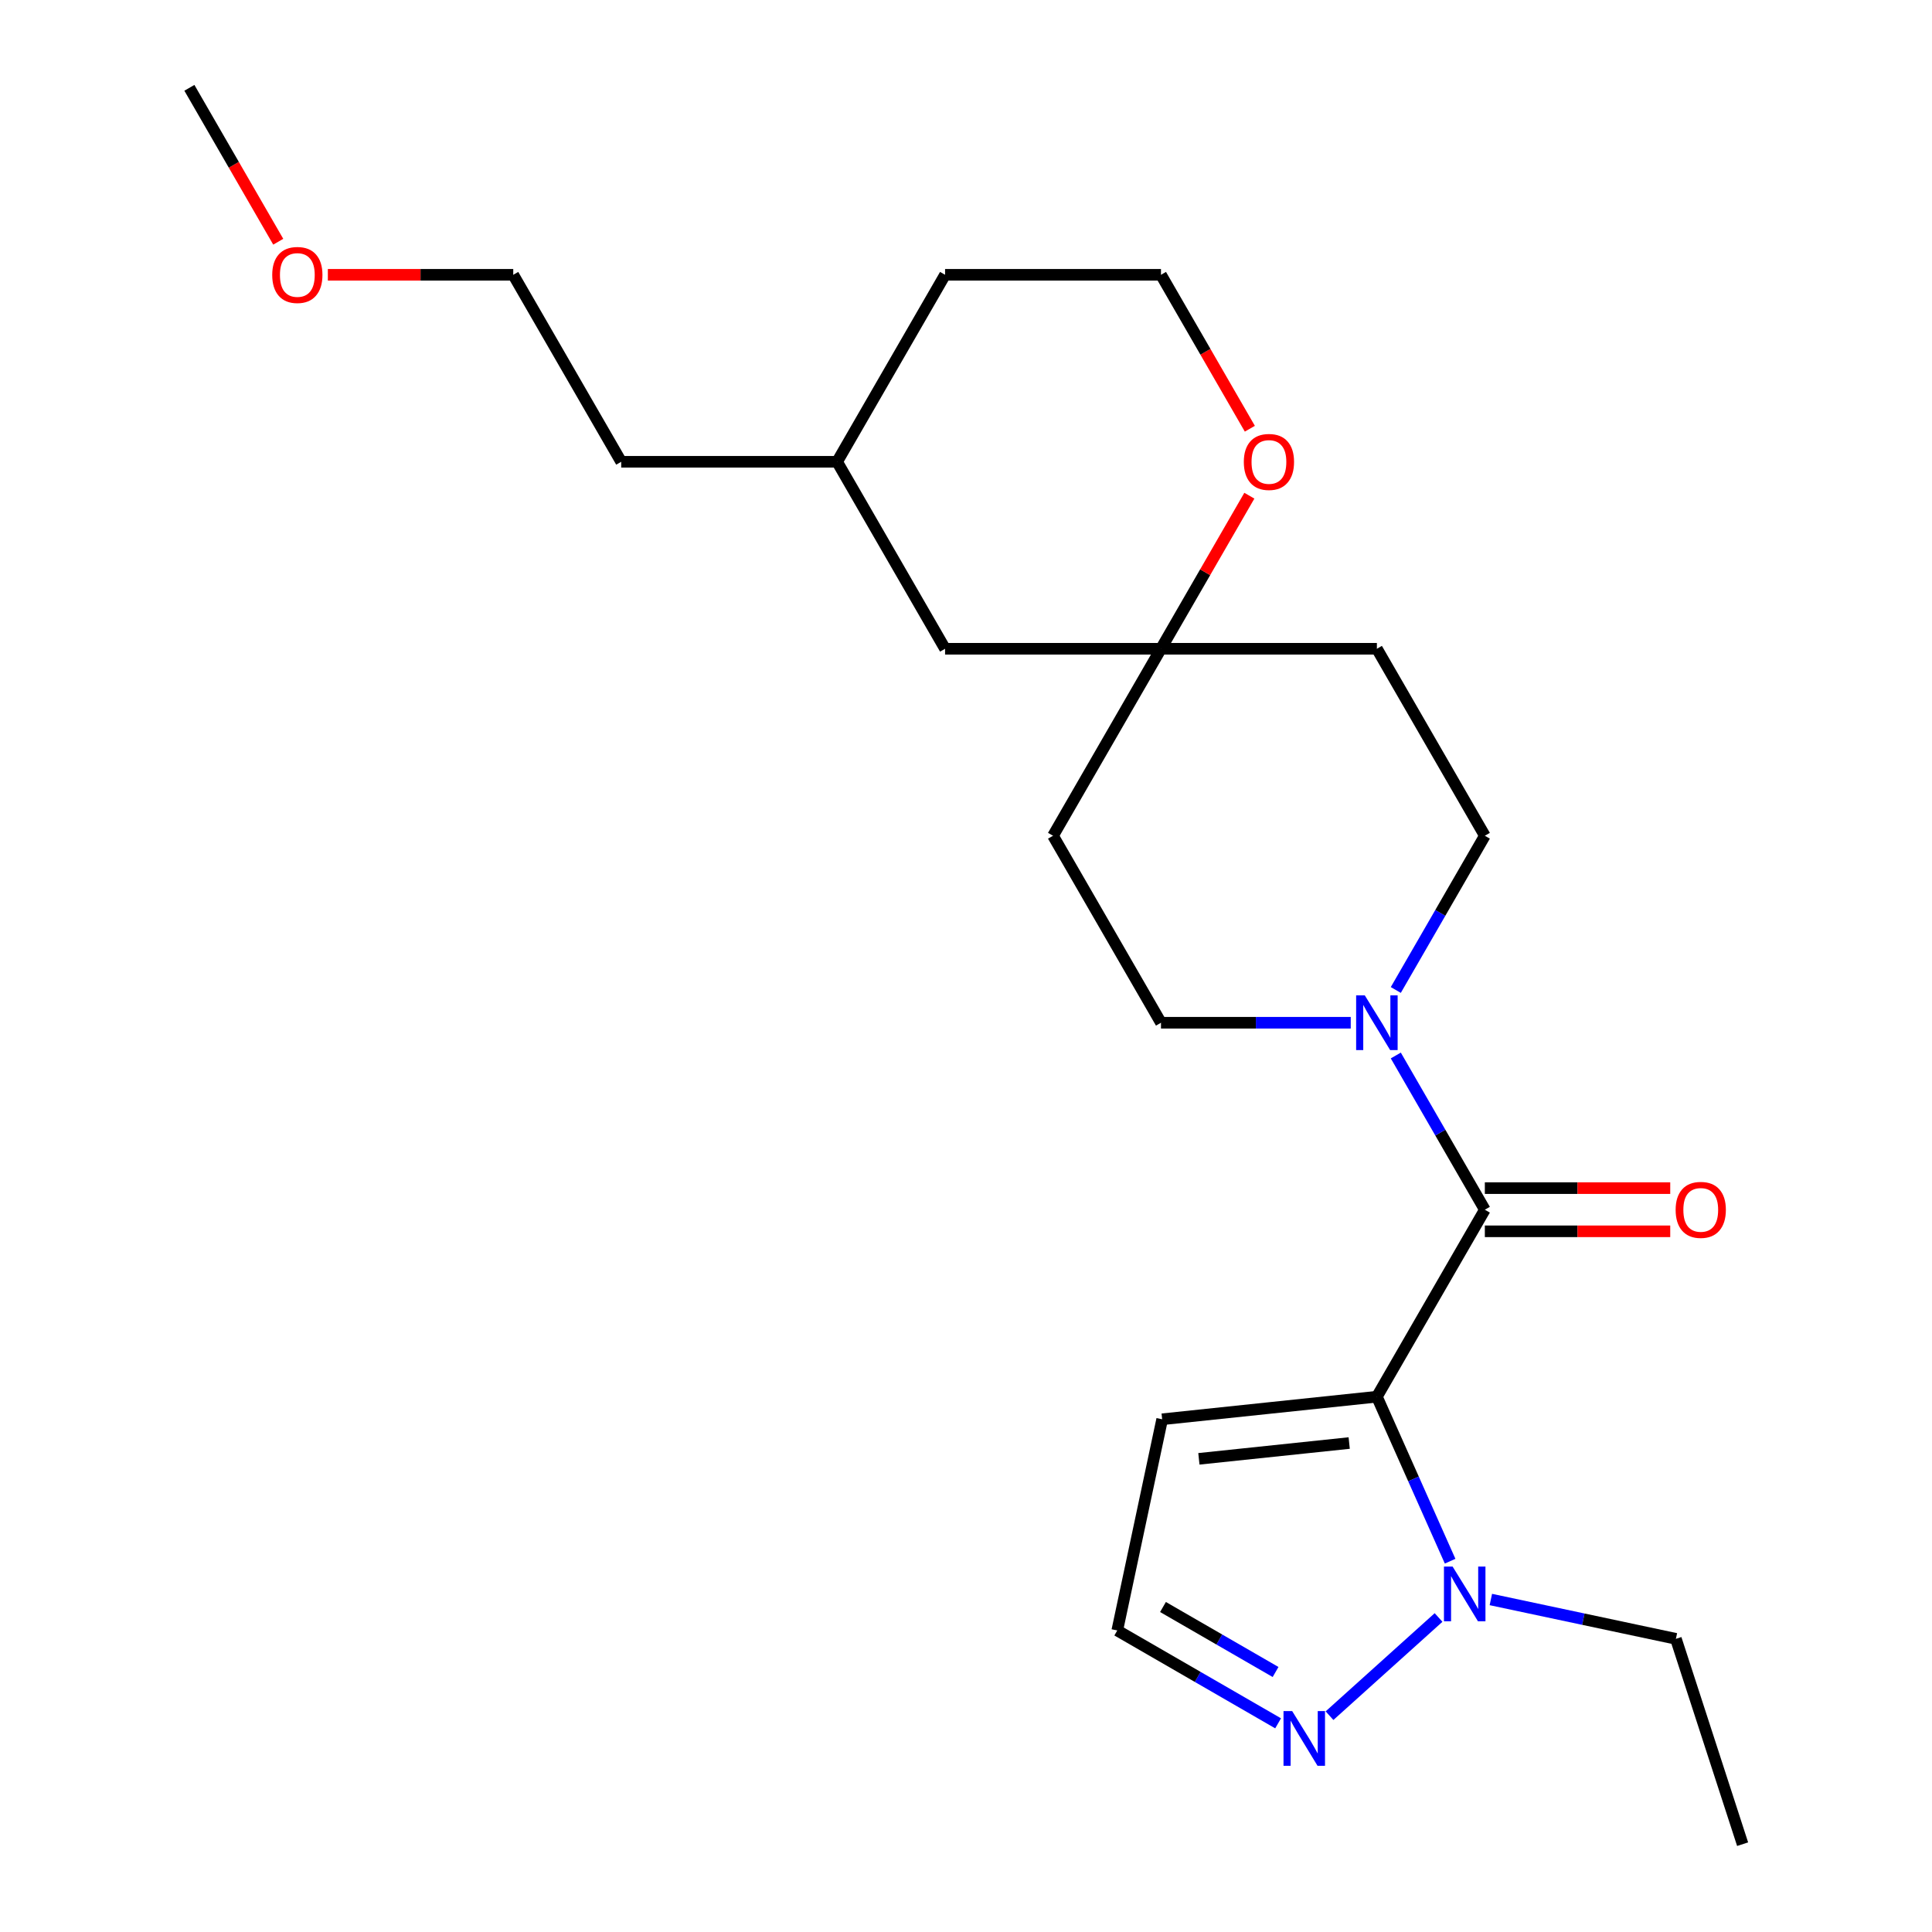 <?xml version='1.0' encoding='iso-8859-1'?>
<svg version='1.1' baseProfile='full'
              xmlns='http://www.w3.org/2000/svg'
                      xmlns:rdkit='http://www.rdkit.org/xml'
                      xmlns:xlink='http://www.w3.org/1999/xlink'
                  xml:space='preserve'
width='1000px' height='1000px' viewBox='0 0 1000 1000'>
<!-- END OF HEADER -->
<rect style='opacity:1.0;fill:#FFFFFF;stroke:none' width='1000' height='1000' x='0' y='0'> </rect>
<path class='bond-0' d='M 712.675,722.932 L 768.552,626.15' style='fill:none;fill-rule:evenodd;stroke:#000000;stroke-width:6px;stroke-linecap:butt;stroke-linejoin:miter;stroke-opacity:1' />
<path class='bond-1' d='M 712.675,722.932 L 731.628,765.502' style='fill:none;fill-rule:evenodd;stroke:#000000;stroke-width:6px;stroke-linecap:butt;stroke-linejoin:miter;stroke-opacity:1' />
<path class='bond-1' d='M 731.628,765.502 L 750.581,808.071' style='fill:none;fill-rule:evenodd;stroke:#0000FF;stroke-width:6px;stroke-linecap:butt;stroke-linejoin:miter;stroke-opacity:1' />
<path class='bond-4' d='M 712.675,722.932 L 601.532,734.614' style='fill:none;fill-rule:evenodd;stroke:#000000;stroke-width:6px;stroke-linecap:butt;stroke-linejoin:miter;stroke-opacity:1' />
<path class='bond-4' d='M 698.34,746.913 L 620.54,755.09' style='fill:none;fill-rule:evenodd;stroke:#000000;stroke-width:6px;stroke-linecap:butt;stroke-linejoin:miter;stroke-opacity:1' />
<path class='bond-2' d='M 768.552,626.15 L 745.508,586.235' style='fill:none;fill-rule:evenodd;stroke:#000000;stroke-width:6px;stroke-linecap:butt;stroke-linejoin:miter;stroke-opacity:1' />
<path class='bond-2' d='M 745.508,586.235 L 722.463,546.321' style='fill:none;fill-rule:evenodd;stroke:#0000FF;stroke-width:6px;stroke-linecap:butt;stroke-linejoin:miter;stroke-opacity:1' />
<path class='bond-7' d='M 768.552,637.325 L 816.533,637.325' style='fill:none;fill-rule:evenodd;stroke:#000000;stroke-width:6px;stroke-linecap:butt;stroke-linejoin:miter;stroke-opacity:1' />
<path class='bond-7' d='M 816.533,637.325 L 864.513,637.325' style='fill:none;fill-rule:evenodd;stroke:#FF0000;stroke-width:6px;stroke-linecap:butt;stroke-linejoin:miter;stroke-opacity:1' />
<path class='bond-7' d='M 768.552,614.974 L 816.533,614.974' style='fill:none;fill-rule:evenodd;stroke:#000000;stroke-width:6px;stroke-linecap:butt;stroke-linejoin:miter;stroke-opacity:1' />
<path class='bond-7' d='M 816.533,614.974 L 864.513,614.974' style='fill:none;fill-rule:evenodd;stroke:#FF0000;stroke-width:6px;stroke-linecap:butt;stroke-linejoin:miter;stroke-opacity:1' />
<path class='bond-3' d='M 744.596,837.211 L 688.158,888.028' style='fill:none;fill-rule:evenodd;stroke:#0000FF;stroke-width:6px;stroke-linecap:butt;stroke-linejoin:miter;stroke-opacity:1' />
<path class='bond-15' d='M 771.664,827.902 L 819.553,838.081' style='fill:none;fill-rule:evenodd;stroke:#0000FF;stroke-width:6px;stroke-linecap:butt;stroke-linejoin:miter;stroke-opacity:1' />
<path class='bond-15' d='M 819.553,838.081 L 867.442,848.26' style='fill:none;fill-rule:evenodd;stroke:#000000;stroke-width:6px;stroke-linecap:butt;stroke-linejoin:miter;stroke-opacity:1' />
<path class='bond-8' d='M 722.463,512.413 L 745.508,472.499' style='fill:none;fill-rule:evenodd;stroke:#0000FF;stroke-width:6px;stroke-linecap:butt;stroke-linejoin:miter;stroke-opacity:1' />
<path class='bond-8' d='M 745.508,472.499 L 768.552,432.585' style='fill:none;fill-rule:evenodd;stroke:#000000;stroke-width:6px;stroke-linecap:butt;stroke-linejoin:miter;stroke-opacity:1' />
<path class='bond-9' d='M 699.141,529.367 L 650.031,529.367' style='fill:none;fill-rule:evenodd;stroke:#0000FF;stroke-width:6px;stroke-linecap:butt;stroke-linejoin:miter;stroke-opacity:1' />
<path class='bond-9' d='M 650.031,529.367 L 600.92,529.367' style='fill:none;fill-rule:evenodd;stroke:#000000;stroke-width:6px;stroke-linecap:butt;stroke-linejoin:miter;stroke-opacity:1' />
<path class='bond-23' d='M 661.546,891.99 L 619.922,867.958' style='fill:none;fill-rule:evenodd;stroke:#0000FF;stroke-width:6px;stroke-linecap:butt;stroke-linejoin:miter;stroke-opacity:1' />
<path class='bond-23' d='M 619.922,867.958 L 578.297,843.926' style='fill:none;fill-rule:evenodd;stroke:#000000;stroke-width:6px;stroke-linecap:butt;stroke-linejoin:miter;stroke-opacity:1' />
<path class='bond-23' d='M 660.234,865.424 L 631.097,848.602' style='fill:none;fill-rule:evenodd;stroke:#0000FF;stroke-width:6px;stroke-linecap:butt;stroke-linejoin:miter;stroke-opacity:1' />
<path class='bond-23' d='M 631.097,848.602 L 601.96,831.779' style='fill:none;fill-rule:evenodd;stroke:#000000;stroke-width:6px;stroke-linecap:butt;stroke-linejoin:miter;stroke-opacity:1' />
<path class='bond-6' d='M 601.532,734.614 L 578.297,843.926' style='fill:none;fill-rule:evenodd;stroke:#000000;stroke-width:6px;stroke-linecap:butt;stroke-linejoin:miter;stroke-opacity:1' />
<path class='bond-5' d='M 600.92,335.802 L 545.043,432.585' style='fill:none;fill-rule:evenodd;stroke:#000000;stroke-width:6px;stroke-linecap:butt;stroke-linejoin:miter;stroke-opacity:1' />
<path class='bond-10' d='M 600.92,335.802 L 623.791,296.188' style='fill:none;fill-rule:evenodd;stroke:#000000;stroke-width:6px;stroke-linecap:butt;stroke-linejoin:miter;stroke-opacity:1' />
<path class='bond-10' d='M 623.791,296.188 L 646.663,256.573' style='fill:none;fill-rule:evenodd;stroke:#FF0000;stroke-width:6px;stroke-linecap:butt;stroke-linejoin:miter;stroke-opacity:1' />
<path class='bond-13' d='M 600.92,335.802 L 489.165,335.802' style='fill:none;fill-rule:evenodd;stroke:#000000;stroke-width:6px;stroke-linecap:butt;stroke-linejoin:miter;stroke-opacity:1' />
<path class='bond-24' d='M 600.92,335.802 L 712.675,335.802' style='fill:none;fill-rule:evenodd;stroke:#000000;stroke-width:6px;stroke-linecap:butt;stroke-linejoin:miter;stroke-opacity:1' />
<path class='bond-12' d='M 768.552,432.585 L 712.675,335.802' style='fill:none;fill-rule:evenodd;stroke:#000000;stroke-width:6px;stroke-linecap:butt;stroke-linejoin:miter;stroke-opacity:1' />
<path class='bond-11' d='M 600.92,529.367 L 545.043,432.585' style='fill:none;fill-rule:evenodd;stroke:#000000;stroke-width:6px;stroke-linecap:butt;stroke-linejoin:miter;stroke-opacity:1' />
<path class='bond-14' d='M 646.917,221.906 L 623.918,182.071' style='fill:none;fill-rule:evenodd;stroke:#FF0000;stroke-width:6px;stroke-linecap:butt;stroke-linejoin:miter;stroke-opacity:1' />
<path class='bond-14' d='M 623.918,182.071 L 600.92,142.237' style='fill:none;fill-rule:evenodd;stroke:#000000;stroke-width:6px;stroke-linecap:butt;stroke-linejoin:miter;stroke-opacity:1' />
<path class='bond-16' d='M 489.165,335.802 L 433.288,239.02' style='fill:none;fill-rule:evenodd;stroke:#000000;stroke-width:6px;stroke-linecap:butt;stroke-linejoin:miter;stroke-opacity:1' />
<path class='bond-25' d='M 600.92,142.237 L 489.165,142.237' style='fill:none;fill-rule:evenodd;stroke:#000000;stroke-width:6px;stroke-linecap:butt;stroke-linejoin:miter;stroke-opacity:1' />
<path class='bond-22' d='M 867.442,848.26 L 901.977,954.545' style='fill:none;fill-rule:evenodd;stroke:#000000;stroke-width:6px;stroke-linecap:butt;stroke-linejoin:miter;stroke-opacity:1' />
<path class='bond-18' d='M 433.288,239.02 L 489.165,142.237' style='fill:none;fill-rule:evenodd;stroke:#000000;stroke-width:6px;stroke-linecap:butt;stroke-linejoin:miter;stroke-opacity:1' />
<path class='bond-20' d='M 433.288,239.02 L 321.533,239.02' style='fill:none;fill-rule:evenodd;stroke:#000000;stroke-width:6px;stroke-linecap:butt;stroke-linejoin:miter;stroke-opacity:1' />
<path class='bond-17' d='M 169.695,142.237 L 217.675,142.237' style='fill:none;fill-rule:evenodd;stroke:#FF0000;stroke-width:6px;stroke-linecap:butt;stroke-linejoin:miter;stroke-opacity:1' />
<path class='bond-17' d='M 217.675,142.237 L 265.656,142.237' style='fill:none;fill-rule:evenodd;stroke:#000000;stroke-width:6px;stroke-linecap:butt;stroke-linejoin:miter;stroke-opacity:1' />
<path class='bond-21' d='M 144.02,125.123 L 121.022,85.289' style='fill:none;fill-rule:evenodd;stroke:#FF0000;stroke-width:6px;stroke-linecap:butt;stroke-linejoin:miter;stroke-opacity:1' />
<path class='bond-21' d='M 121.022,85.289 L 98.023,45.455' style='fill:none;fill-rule:evenodd;stroke:#000000;stroke-width:6px;stroke-linecap:butt;stroke-linejoin:miter;stroke-opacity:1' />
<path class='bond-19' d='M 265.656,142.237 L 321.533,239.02' style='fill:none;fill-rule:evenodd;stroke:#000000;stroke-width:6px;stroke-linecap:butt;stroke-linejoin:miter;stroke-opacity:1' />
<path  class='atom-2' d='M 751.87 810.865
L 761.15 825.865
Q 762.07 827.345, 763.55 830.025
Q 765.03 832.705, 765.11 832.865
L 765.11 810.865
L 768.87 810.865
L 768.87 839.185
L 764.99 839.185
L 755.03 822.785
Q 753.87 820.865, 752.63 818.665
Q 751.43 816.465, 751.07 815.785
L 751.07 839.185
L 747.39 839.185
L 747.39 810.865
L 751.87 810.865
' fill='#0000FF'/>
<path  class='atom-3' d='M 706.415 515.207
L 715.695 530.207
Q 716.615 531.687, 718.095 534.367
Q 719.575 537.047, 719.655 537.207
L 719.655 515.207
L 723.415 515.207
L 723.415 543.527
L 719.535 543.527
L 709.575 527.127
Q 708.415 525.207, 707.175 523.007
Q 705.975 520.807, 705.615 520.127
L 705.615 543.527
L 701.935 543.527
L 701.935 515.207
L 706.415 515.207
' fill='#0000FF'/>
<path  class='atom-4' d='M 668.82 885.644
L 678.1 900.644
Q 679.02 902.124, 680.5 904.804
Q 681.98 907.484, 682.06 907.644
L 682.06 885.644
L 685.82 885.644
L 685.82 913.964
L 681.94 913.964
L 671.98 897.564
Q 670.82 895.644, 669.58 893.444
Q 668.38 891.244, 668.02 890.564
L 668.02 913.964
L 664.34 913.964
L 664.34 885.644
L 668.82 885.644
' fill='#0000FF'/>
<path  class='atom-8' d='M 867.307 626.23
Q 867.307 619.43, 870.667 615.63
Q 874.027 611.83, 880.307 611.83
Q 886.587 611.83, 889.947 615.63
Q 893.307 619.43, 893.307 626.23
Q 893.307 633.11, 889.907 637.03
Q 886.507 640.91, 880.307 640.91
Q 874.067 640.91, 870.667 637.03
Q 867.307 633.15, 867.307 626.23
M 880.307 637.71
Q 884.627 637.71, 886.947 634.83
Q 889.307 631.91, 889.307 626.23
Q 889.307 620.67, 886.947 617.87
Q 884.627 615.03, 880.307 615.03
Q 875.987 615.03, 873.627 617.83
Q 871.307 620.63, 871.307 626.23
Q 871.307 631.95, 873.627 634.83
Q 875.987 637.71, 880.307 637.71
' fill='#FF0000'/>
<path  class='atom-11' d='M 643.798 239.1
Q 643.798 232.3, 647.158 228.5
Q 650.518 224.7, 656.798 224.7
Q 663.078 224.7, 666.438 228.5
Q 669.798 232.3, 669.798 239.1
Q 669.798 245.98, 666.398 249.9
Q 662.998 253.78, 656.798 253.78
Q 650.558 253.78, 647.158 249.9
Q 643.798 246.02, 643.798 239.1
M 656.798 250.58
Q 661.118 250.58, 663.438 247.7
Q 665.798 244.78, 665.798 239.1
Q 665.798 233.54, 663.438 230.74
Q 661.118 227.9, 656.798 227.9
Q 652.478 227.9, 650.118 230.7
Q 647.798 233.5, 647.798 239.1
Q 647.798 244.82, 650.118 247.7
Q 652.478 250.58, 656.798 250.58
' fill='#FF0000'/>
<path  class='atom-18' d='M 140.901 142.317
Q 140.901 135.517, 144.261 131.717
Q 147.621 127.917, 153.901 127.917
Q 160.181 127.917, 163.541 131.717
Q 166.901 135.517, 166.901 142.317
Q 166.901 149.197, 163.501 153.117
Q 160.101 156.997, 153.901 156.997
Q 147.661 156.997, 144.261 153.117
Q 140.901 149.237, 140.901 142.317
M 153.901 153.797
Q 158.221 153.797, 160.541 150.917
Q 162.901 147.997, 162.901 142.317
Q 162.901 136.757, 160.541 133.957
Q 158.221 131.117, 153.901 131.117
Q 149.581 131.117, 147.221 133.917
Q 144.901 136.717, 144.901 142.317
Q 144.901 148.037, 147.221 150.917
Q 149.581 153.797, 153.901 153.797
' fill='#FF0000'/>
</svg>
